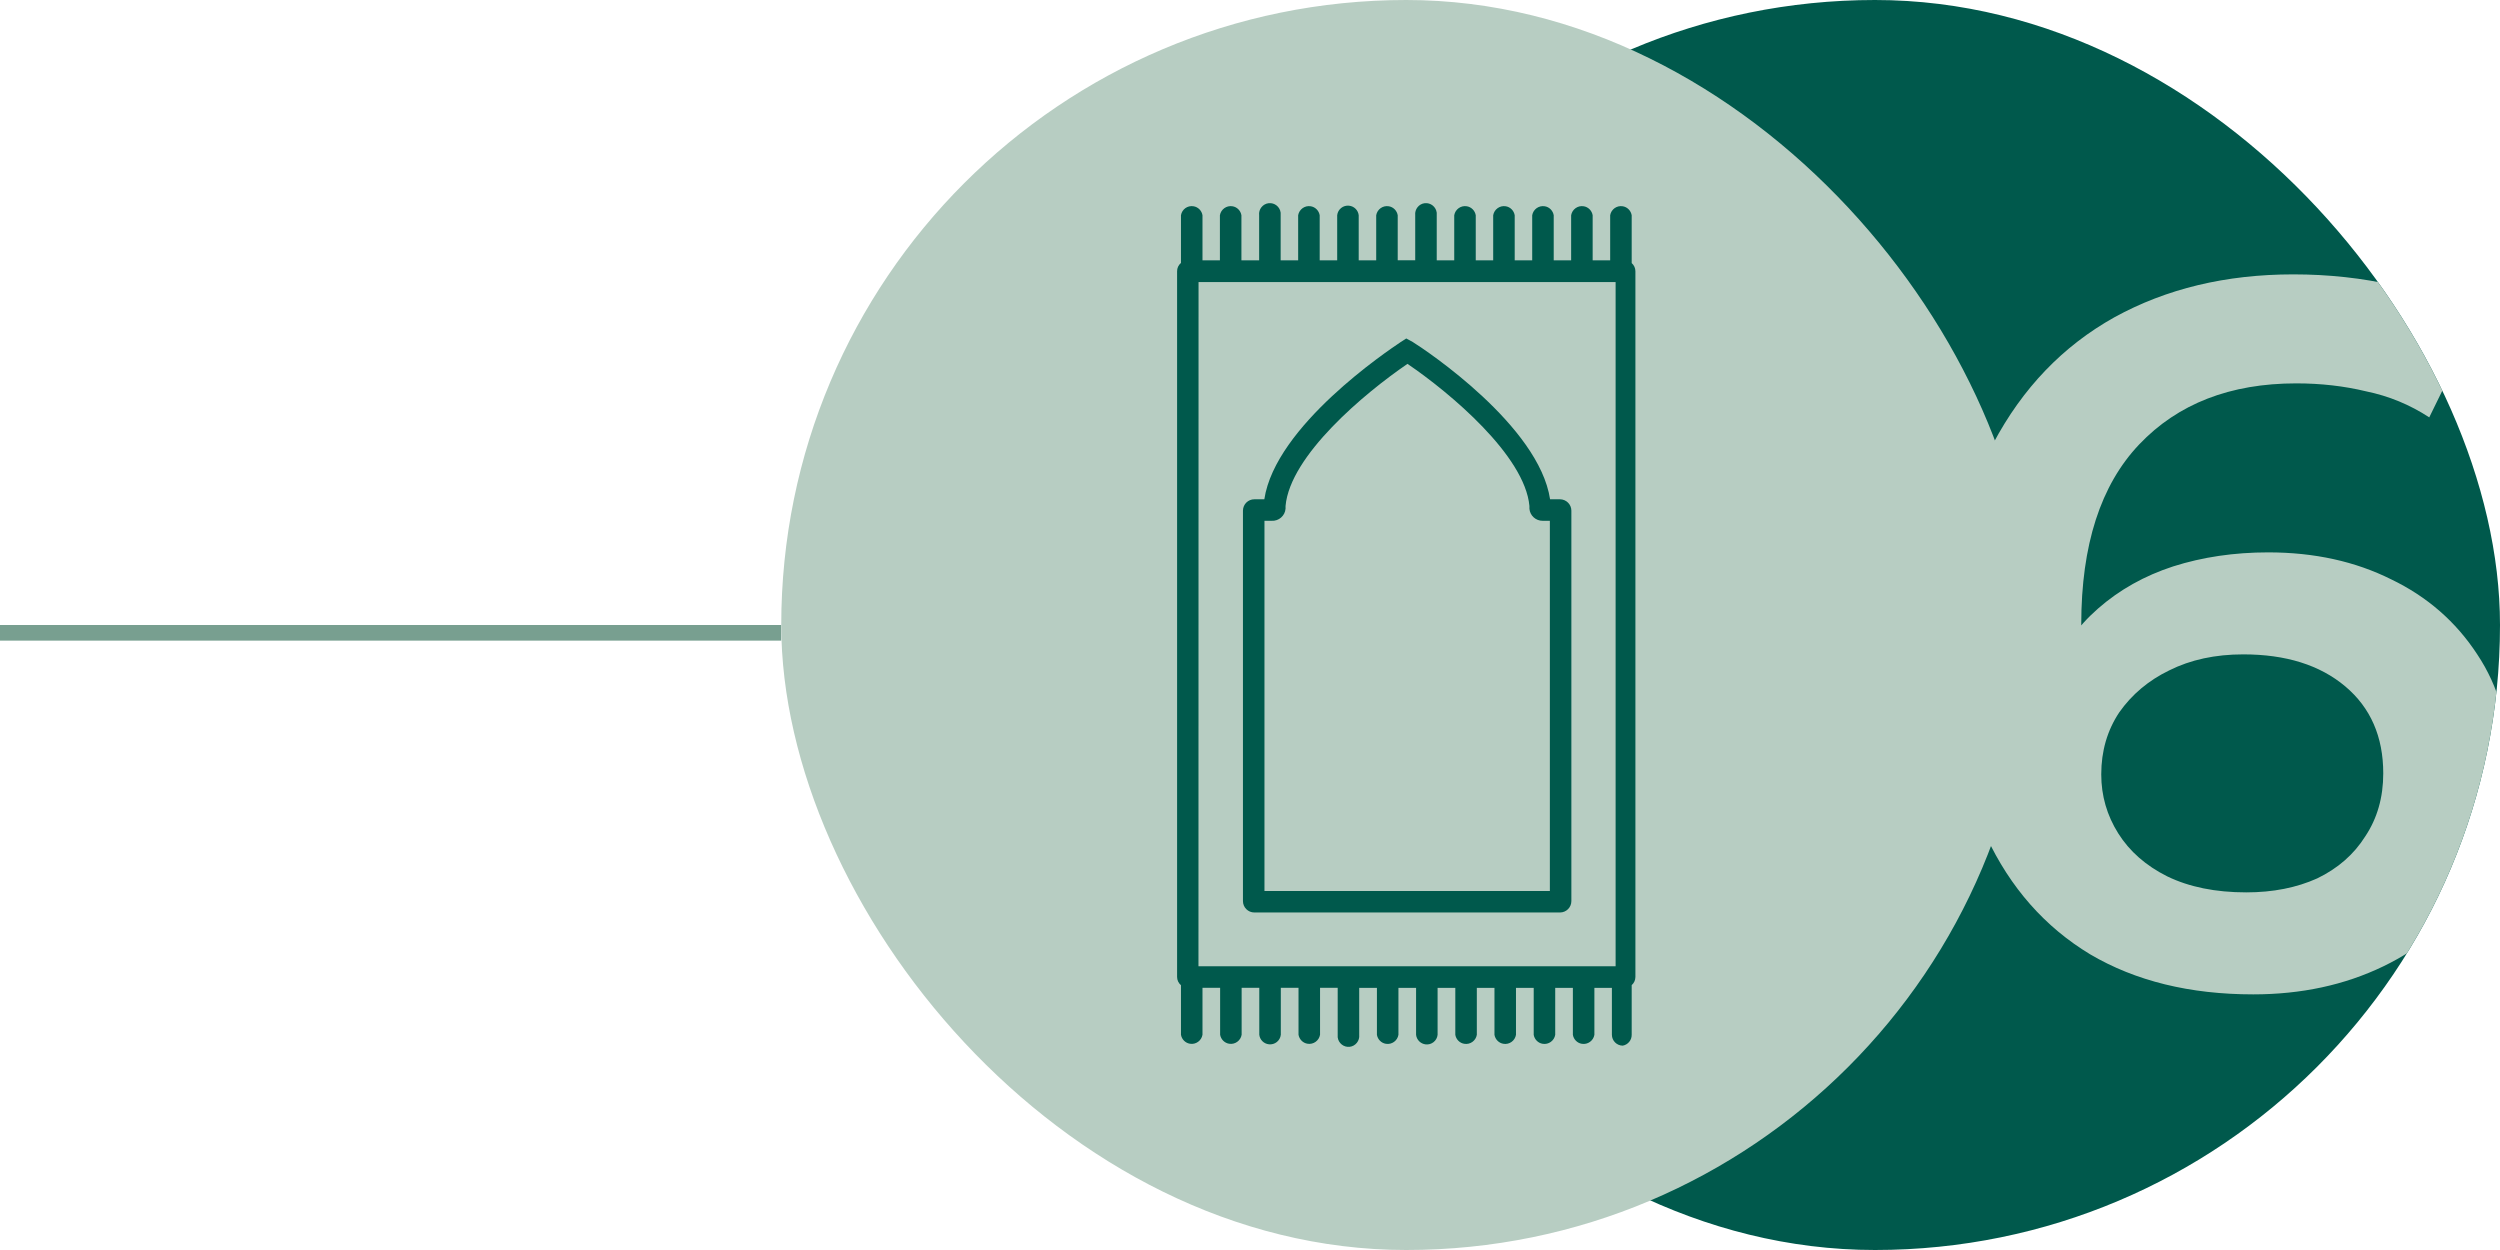 <svg width="160" height="80" viewBox="0 0 160 80" fill="none" xmlns="http://www.w3.org/2000/svg">
<rect x="50" y="40" width="1" height="50" transform="rotate(90 50 40)" fill="#789F90"/>
<g clip-path="url(#clip0_293_39125)">
<rect x="80" width="80" height="80" rx="40" fill="#00594C"/>
<path d="M144.208 63.64C140.155 63.64 136.677 62.787 133.776 61.08C130.875 59.331 128.656 56.813 127.12 53.528C125.584 50.243 124.816 46.189 124.816 41.368C124.816 36.248 125.733 31.917 127.568 28.376C129.445 24.835 132.027 22.147 135.312 20.312C138.64 18.477 142.459 17.56 146.768 17.56C149.029 17.56 151.184 17.795 153.232 18.264C155.323 18.733 157.093 19.459 158.544 20.44L155.472 26.712C154.235 25.901 152.891 25.347 151.44 25.048C150.032 24.707 148.539 24.536 146.96 24.536C142.736 24.536 139.387 25.837 136.912 28.44C134.437 31.043 133.2 34.883 133.2 39.96C133.2 40.771 133.221 41.731 133.264 42.84C133.307 43.907 133.456 44.995 133.712 46.104L131.152 43.288C131.92 41.539 132.965 40.088 134.288 38.936C135.653 37.741 137.253 36.845 139.088 36.248C140.965 35.651 142.992 35.352 145.168 35.352C148.112 35.352 150.736 35.928 153.04 37.08C155.344 38.189 157.179 39.789 158.544 41.88C159.909 43.928 160.592 46.339 160.592 49.112C160.592 52.056 159.867 54.616 158.416 56.792C156.965 58.968 155.003 60.653 152.528 61.848C150.053 63.043 147.28 63.64 144.208 63.64ZM143.76 57.112C145.467 57.112 146.981 56.813 148.304 56.216C149.627 55.576 150.651 54.68 151.376 53.528C152.144 52.376 152.528 51.032 152.528 49.496C152.528 47.149 151.717 45.293 150.096 43.928C148.475 42.563 146.299 41.88 143.568 41.88C141.776 41.88 140.197 42.221 138.832 42.904C137.509 43.544 136.443 44.44 135.632 45.592C134.864 46.744 134.48 48.067 134.48 49.56C134.48 50.925 134.843 52.184 135.568 53.336C136.293 54.488 137.339 55.405 138.704 56.088C140.112 56.771 141.797 57.112 143.76 57.112Z" fill="#B7CDC2"/>
</g>
<rect x="50" width="80" height="80" rx="40" fill="#B7CDC2"/>
<path d="M104.428 16.837V13.775C104.377 13.482 104.148 13.247 103.854 13.201C103.473 13.137 103.115 13.399 103.051 13.775V16.663H101.93V13.775C101.88 13.482 101.65 13.247 101.357 13.201C100.976 13.137 100.618 13.399 100.553 13.775V16.663H99.438V13.775C99.387 13.482 99.158 13.247 98.864 13.201C98.483 13.137 98.125 13.399 98.061 13.775V16.663H96.941V13.775C96.89 13.482 96.661 13.247 96.367 13.201C95.986 13.137 95.628 13.399 95.564 13.775V16.663H94.448V13.775C94.398 13.482 94.168 13.247 93.874 13.201C93.493 13.137 93.135 13.399 93.071 13.775V16.663H91.951V13.775C91.956 13.72 91.956 13.67 91.951 13.615C91.905 13.234 91.561 12.963 91.184 13.004C90.808 13.046 90.533 13.394 90.574 13.771V16.658H89.454V13.775C89.403 13.482 89.174 13.247 88.88 13.201C88.499 13.137 88.141 13.399 88.077 13.775V16.663H86.957V13.775C86.92 13.454 86.668 13.201 86.346 13.165C85.965 13.119 85.621 13.394 85.58 13.775V16.663H84.46V13.775C84.409 13.482 84.18 13.247 83.886 13.201C83.505 13.137 83.147 13.399 83.082 13.775V16.663H81.962V13.775C81.967 13.72 81.967 13.67 81.962 13.615C81.916 13.234 81.572 12.963 81.196 13.004C80.82 13.046 80.539 13.394 80.585 13.775V16.663H79.451V13.775C79.401 13.482 79.171 13.247 78.878 13.201C78.497 13.137 78.139 13.399 78.074 13.775V16.663H76.959V13.775C76.909 13.482 76.679 13.247 76.385 13.201C76.004 13.137 75.646 13.394 75.582 13.775V16.828C75.421 16.961 75.334 17.154 75.334 17.36V62.52C75.334 62.727 75.421 62.92 75.582 63.053V66.225C75.632 66.518 75.862 66.752 76.156 66.799C76.537 66.863 76.895 66.601 76.959 66.225V63.218H78.088V66.225C78.139 66.518 78.368 66.752 78.662 66.799C79.043 66.863 79.401 66.601 79.465 66.225V63.218H80.594V66.225C80.631 66.546 80.884 66.799 81.205 66.835C81.586 66.881 81.93 66.606 81.972 66.225V63.218H83.105V66.225C83.156 66.518 83.385 66.752 83.679 66.799C84.06 66.863 84.418 66.601 84.483 66.225V63.218H85.612V66.225C85.607 66.28 85.607 66.33 85.612 66.385C85.658 66.766 86.002 67.037 86.378 66.996C86.755 66.954 87.03 66.606 86.989 66.229V63.223H88.123V66.229C88.173 66.523 88.403 66.757 88.697 66.803C89.078 66.867 89.436 66.606 89.5 66.229V63.223H90.629V66.229C90.666 66.551 90.918 66.803 91.24 66.84C91.621 66.886 91.965 66.61 92.006 66.229V63.223H93.14V66.229C93.19 66.523 93.42 66.757 93.714 66.803C94.095 66.867 94.453 66.606 94.517 66.229V63.223H95.646V66.229C95.697 66.523 95.926 66.757 96.22 66.803C96.601 66.867 96.959 66.606 97.023 66.229V63.223H98.157V66.229C98.208 66.523 98.437 66.757 98.731 66.803C99.112 66.867 99.47 66.606 99.534 66.229V63.223H100.664V66.229C100.714 66.523 100.944 66.757 101.237 66.803C101.618 66.867 101.976 66.606 102.041 66.229V63.223H103.161V66.229C103.165 66.61 103.473 66.918 103.854 66.922C104.189 66.863 104.432 66.569 104.428 66.229V63.048C104.579 62.915 104.666 62.727 104.666 62.525V17.36C104.666 17.158 104.579 16.97 104.428 16.837ZM103.399 19.532V20.482V61.841H76.702L76.707 18.053H103.399V19.532Z" fill="#00594C"/>
<path d="M80.279 58.399H99.843H99.847C100.251 58.394 100.573 58.064 100.568 57.66V32.684C100.568 32.284 100.242 31.958 99.843 31.954H99.205C98.493 27.253 91.291 22.429 90.414 21.887L90.001 21.662L89.638 21.896C88.826 22.442 81.628 27.253 80.917 31.954H80.279C79.879 31.954 79.558 32.27 79.549 32.67V57.66C79.549 57.664 79.549 57.664 79.549 57.669C79.549 58.073 79.875 58.399 80.279 58.399ZM80.926 33.331H81.385C81.839 33.358 82.239 33.014 82.275 32.56V32.381C82.565 29.154 87.325 25.165 90.079 23.287C92.833 25.16 97.589 29.167 97.883 32.381V32.56C97.919 33 98.291 33.335 98.732 33.331H99.191V57.022H80.926V33.331Z" fill="#00594C"/>
<defs>
<clipPath id="clip0_293_39125">
<rect x="80" width="80" height="80" rx="40" fill="white"/>
</clipPath>
</defs>
</svg>

